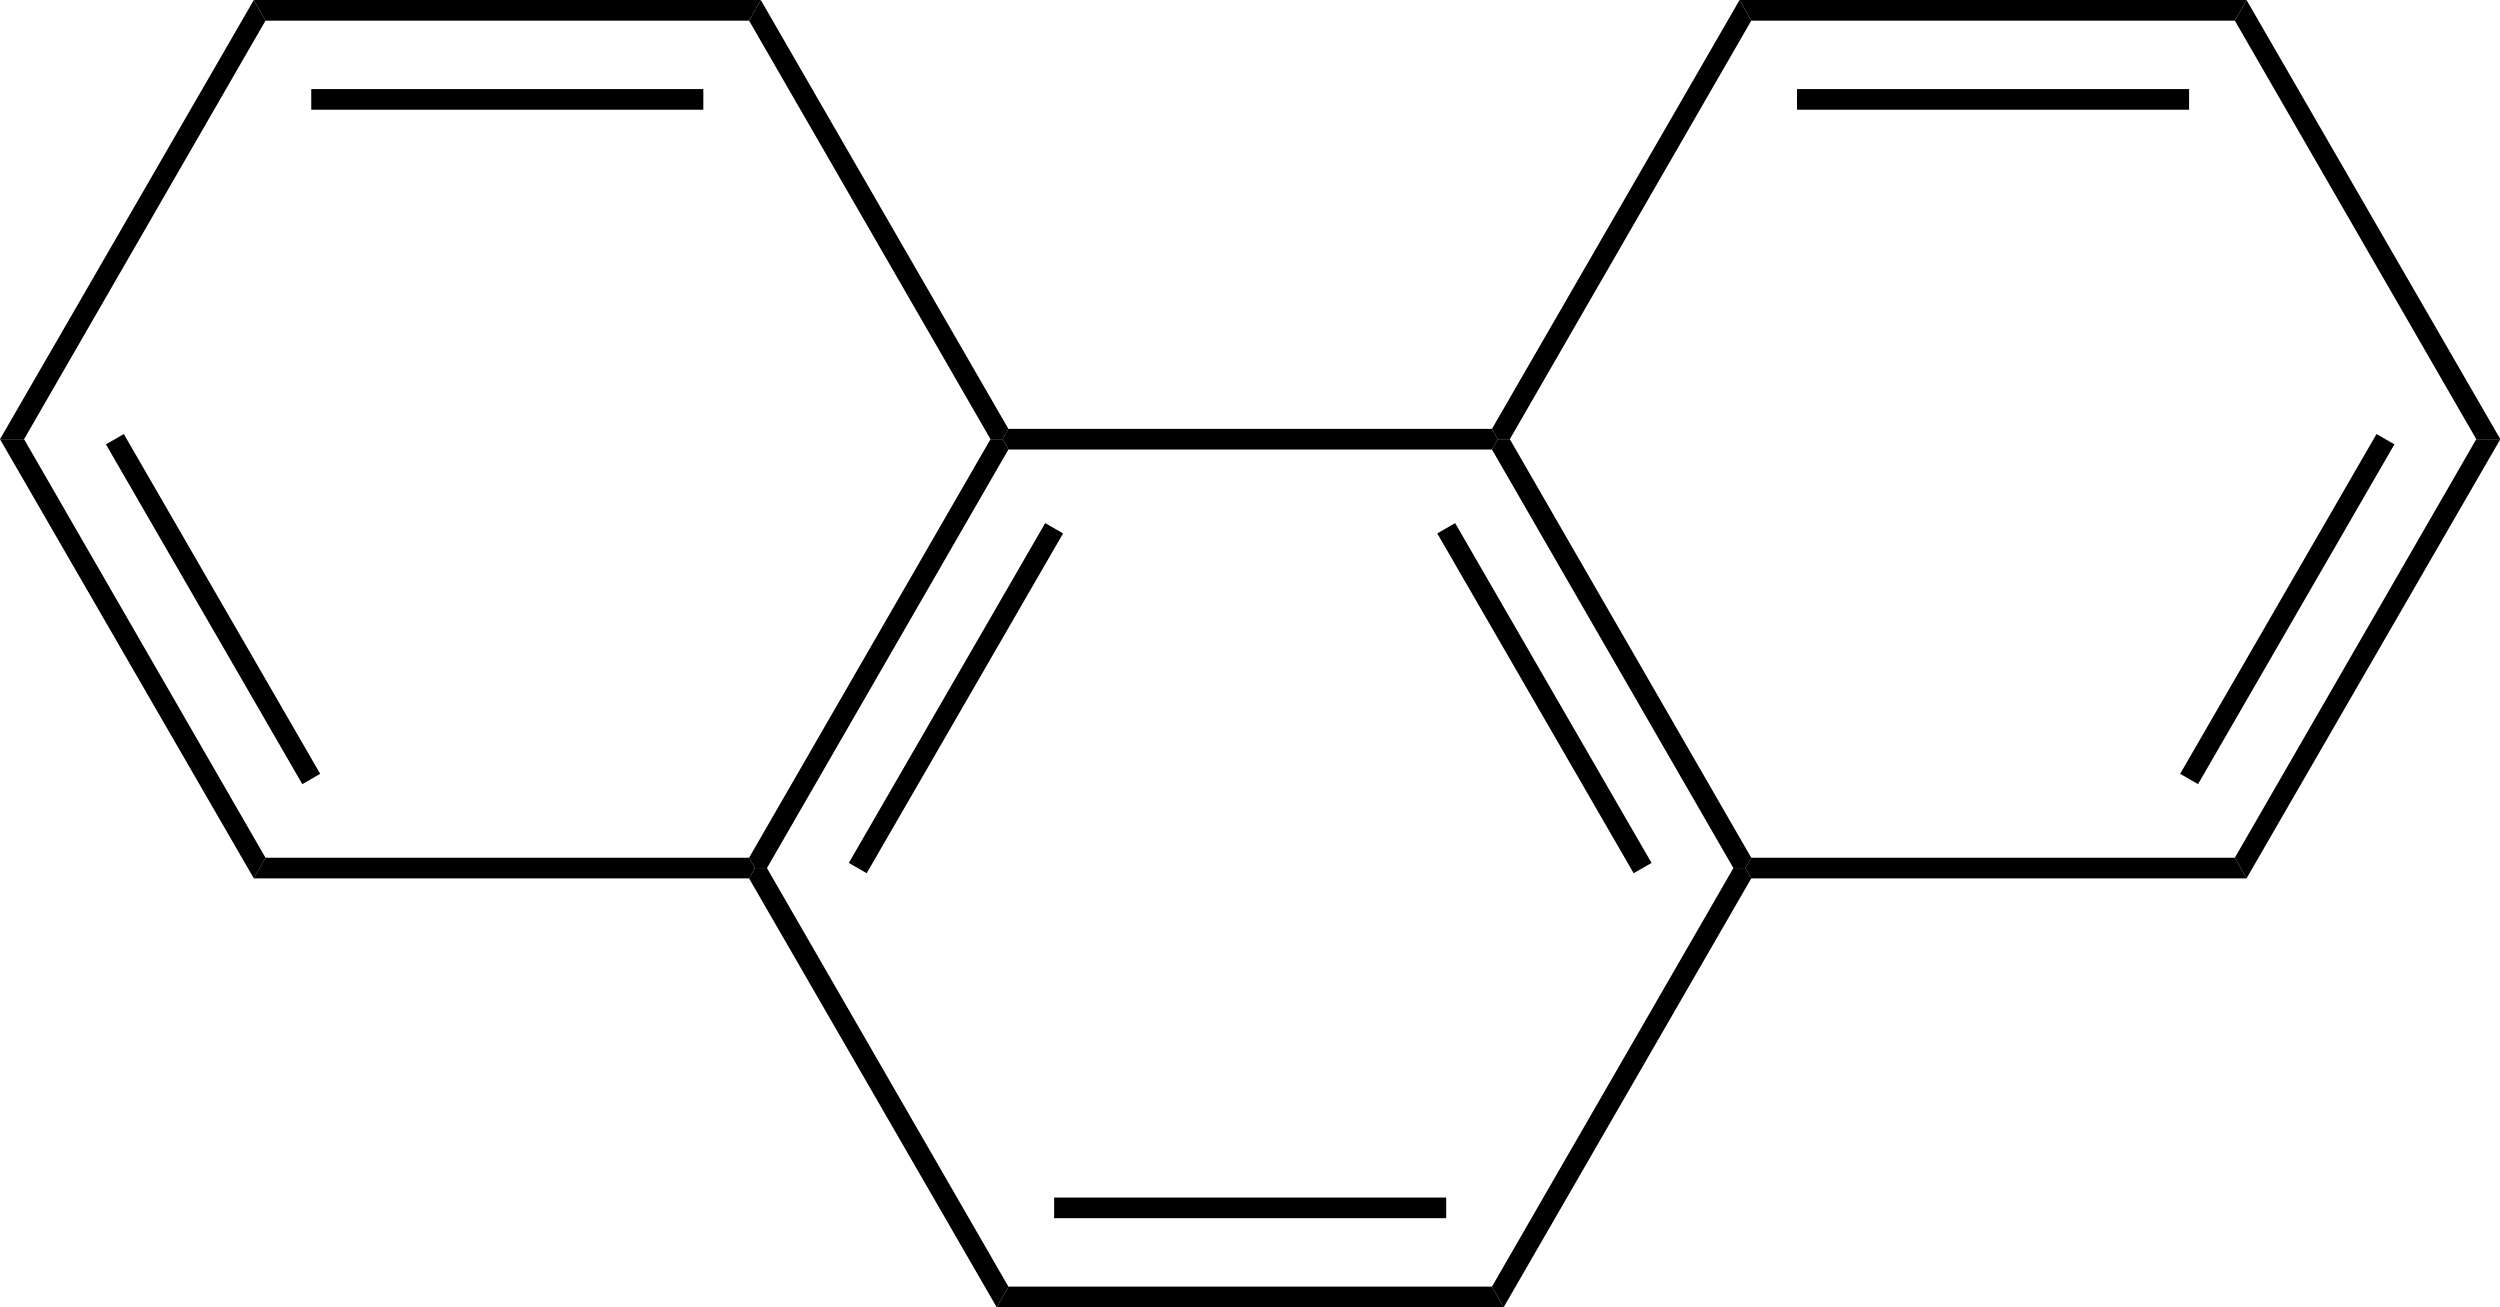 <?xml version="1.0"?><svg xmlns="http://www.w3.org/2000/svg" xmlns:xlink="http://www.w3.org/1999/xlink" viewBox="230.6 150.29 72.69 38.01" preserveAspectRatio="xMidYMid" width="100%" height="100%"><rect x="230.6" y="150.29" width="72.69" height="38.01" fill="#808080" stroke="none"/><clipPath id="727"><rect x="0.3" y="0.3" width="539.4" height="719.4" /></clipPath><g id="drawing"><rect x="230.6" y="150.29" width="100%" height="100%" fill="rgb(255, 255, 255)" /><g id="page" clip-path="url(#727)"><g id="Solid"><path d="M259.58 188.3 L259.58 188.3 L259.75 188 L259.92 187.7 L273.98 187.7 L274.15 188 L274.32 188.3 Z" stroke="rgb(0, 0, 0)" stroke-width="0" fill-rule="evenodd" stroke-linejoin="miter" fill="rgb(0, 0, 0)" shape-rendering="geometricPrecision" /><line x1="261.25" y1="185.41" x2="272.65" y2="185.41" stroke="rgb(0, 0, 0)" stroke-width="0.6" shape-rendering="auto" /></g><g id="Solid"><path d="M274.32 188.3 L274.32 188.3 L274.15 188 L273.98 187.7 L281 175.53 L281.35 175.53 L281.52 175.83 Z" stroke="rgb(0, 0, 0)" stroke-width="0" fill-rule="evenodd" stroke-linejoin="miter" fill="rgb(0, 0, 0)" shape-rendering="geometricPrecision" /></g><g id="Solid"><path d="M281.52 175.23 L281.52 175.23 L281.35 175.53 L281 175.53 L273.98 163.36 L274.15 163.06 L274.5 163.06 Z" stroke="rgb(0, 0, 0)" stroke-width="0" fill-rule="evenodd" stroke-linejoin="miter" fill="rgb(0, 0, 0)" shape-rendering="geometricPrecision" /><line x1="278.36" y1="175.53" x2="272.65" y2="165.65" stroke="rgb(0, 0, 0)" stroke-width="0.6" shape-rendering="auto" /></g><g id="Solid"><path d="M273.98 162.76 L273.98 162.76 L274.15 163.06 L273.98 163.36 L259.92 163.36 L259.75 163.06 L259.92 162.76 Z" stroke="rgb(0, 0, 0)" stroke-width="0" fill-rule="evenodd" stroke-linejoin="miter" fill="rgb(0, 0, 0)" shape-rendering="geometricPrecision" /></g><g id="Solid"><path d="M259.4 163.06 L259.4 163.06 L259.75 163.06 L259.92 163.36 L252.9 175.53 L252.55 175.53 L252.38 175.23 Z" stroke="rgb(0, 0, 0)" stroke-width="0" fill-rule="evenodd" stroke-linejoin="miter" fill="rgb(0, 0, 0)" shape-rendering="geometricPrecision" /><line x1="261.25" y1="165.65" x2="255.54" y2="175.53" stroke="rgb(0, 0, 0)" stroke-width="0.6" shape-rendering="auto" /></g><g id="Solid"><path d="M252.38 175.83 L252.38 175.83 L252.55 175.53 L252.9 175.53 L259.92 187.7 L259.75 188 L259.58 188.3 Z" stroke="rgb(0, 0, 0)" stroke-width="0" fill-rule="evenodd" stroke-linejoin="miter" fill="rgb(0, 0, 0)" shape-rendering="geometricPrecision" /></g><g id="Solid"><path d="M281.52 175.83 L281.52 175.83 L281.35 175.53 L281.52 175.23 L295.58 175.23 L295.75 175.53 L295.92 175.83 Z" stroke="rgb(0, 0, 0)" stroke-width="0" fill-rule="evenodd" stroke-linejoin="miter" fill="rgb(0, 0, 0)" shape-rendering="geometricPrecision" /></g><g id="Solid"><path d="M295.92 175.83 L295.92 175.83 L295.75 175.53 L295.58 175.23 L302.6 163.06 L302.95 163.06 L303.3 163.06 Z" stroke="rgb(0, 0, 0)" stroke-width="0" fill-rule="evenodd" stroke-linejoin="miter" fill="rgb(0, 0, 0)" shape-rendering="geometricPrecision" /><line x1="294.25" y1="172.94" x2="299.96" y2="163.06" stroke="rgb(0, 0, 0)" stroke-width="0.6" shape-rendering="auto" /></g><g id="Solid"><path d="M303.3 163.06 L303.3 163.06 L302.95 163.06 L302.6 163.06 L295.58 150.89 L295.75 150.59 L295.92 150.29 Z" stroke="rgb(0, 0, 0)" stroke-width="0" fill-rule="evenodd" stroke-linejoin="miter" fill="rgb(0, 0, 0)" shape-rendering="geometricPrecision" /></g><g id="Solid"><path d="M295.92 150.29 L295.92 150.29 L295.75 150.59 L295.58 150.89 L281.52 150.89 L281.35 150.59 L281.18 150.29 Z" stroke="rgb(0, 0, 0)" stroke-width="0" fill-rule="evenodd" stroke-linejoin="miter" fill="rgb(0, 0, 0)" shape-rendering="geometricPrecision" /><line x1="294.25" y1="153.18" x2="282.85" y2="153.18" stroke="rgb(0, 0, 0)" stroke-width="0.6" shape-rendering="auto" /></g><g id="Solid"><path d="M281.18 150.29 L281.18 150.29 L281.35 150.59 L281.52 150.89 L274.5 163.06 L274.15 163.06 L273.98 162.76 Z" stroke="rgb(0, 0, 0)" stroke-width="0" fill-rule="evenodd" stroke-linejoin="miter" fill="rgb(0, 0, 0)" shape-rendering="geometricPrecision" /></g><g id="Solid"><path d="M259.92 162.76 L259.92 162.76 L259.75 163.06 L259.4 163.06 L252.38 150.89 L252.55 150.59 L252.72 150.29 Z" stroke="rgb(0, 0, 0)" stroke-width="0" fill-rule="evenodd" stroke-linejoin="miter" fill="rgb(0, 0, 0)" shape-rendering="geometricPrecision" /></g><g id="Solid"><path d="M252.72 150.29 L252.72 150.29 L252.55 150.59 L252.38 150.89 L238.32 150.89 L238.15 150.59 L237.98 150.29 Z" stroke="rgb(0, 0, 0)" stroke-width="0" fill-rule="evenodd" stroke-linejoin="miter" fill="rgb(0, 0, 0)" shape-rendering="geometricPrecision" /><line x1="251.05" y1="153.18" x2="239.65" y2="153.18" stroke="rgb(0, 0, 0)" stroke-width="0.6" shape-rendering="auto" /></g><g id="Solid"><path d="M237.98 150.29 L237.98 150.29 L238.15 150.59 L238.32 150.89 L231.3 163.06 L230.95 163.06 L230.6 163.06 Z" stroke="rgb(0, 0, 0)" stroke-width="0" fill-rule="evenodd" stroke-linejoin="miter" fill="rgb(0, 0, 0)" shape-rendering="geometricPrecision" /></g><g id="Solid"><path d="M230.6 163.06 L230.6 163.06 L230.95 163.06 L231.3 163.06 L238.32 175.23 L238.15 175.53 L237.98 175.83 Z" stroke="rgb(0, 0, 0)" stroke-width="0" fill-rule="evenodd" stroke-linejoin="miter" fill="rgb(0, 0, 0)" shape-rendering="geometricPrecision" /><line x1="233.94" y1="163.06" x2="239.65" y2="172.94" stroke="rgb(0, 0, 0)" stroke-width="0.6" shape-rendering="auto" /></g><g id="Solid"><path d="M237.98 175.83 L237.98 175.83 L238.15 175.53 L238.32 175.23 L252.38 175.23 L252.55 175.53 L252.38 175.83 Z" stroke="rgb(0, 0, 0)" stroke-width="0" fill-rule="evenodd" stroke-linejoin="miter" fill="rgb(0, 0, 0)" shape-rendering="geometricPrecision" /></g></g></g></svg>